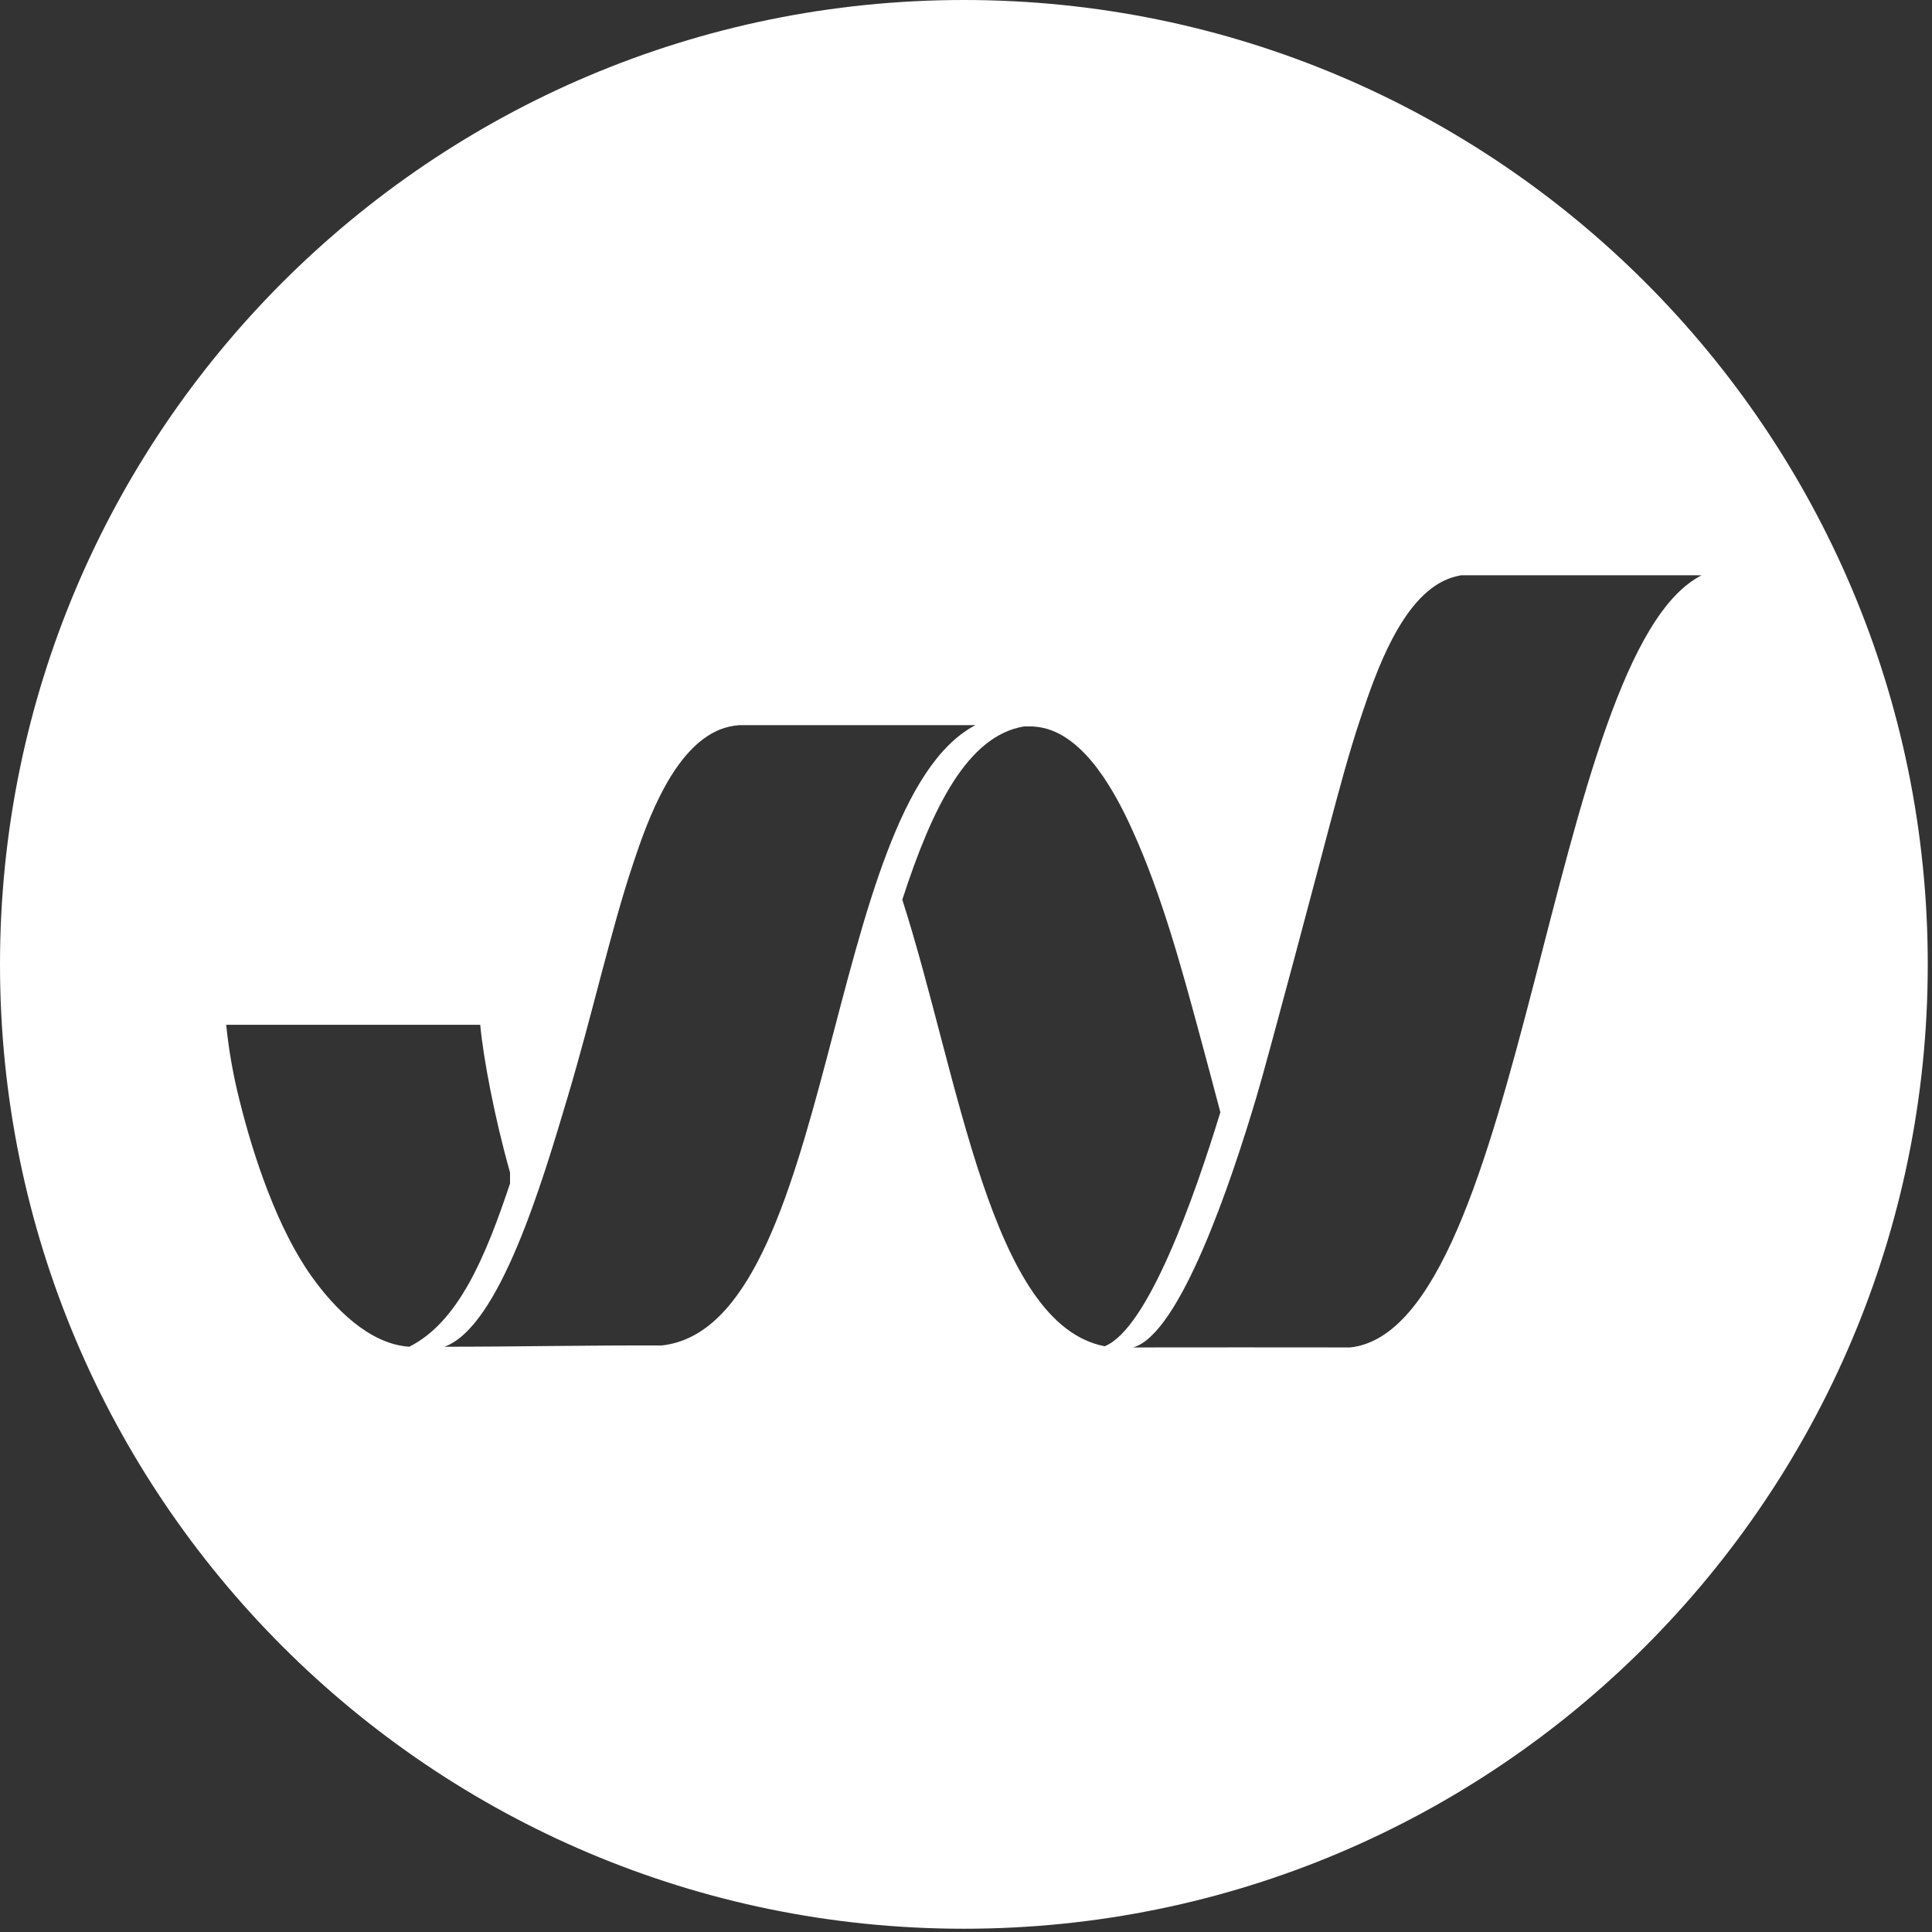 <svg width="166px" height="166px" viewBox="0 0 166 166" version="1.1" xmlns="http://www.w3.org/2000/svg" xmlns:xlink="http://www.w3.org/1999/xlink">
    <rect x="0" y="0" width="166" height="166" fill="#333333" stroke="none"/>
    <!-- Generator: Sketch 50.2 (55047) - http://www.bohemiancoding.com/sketch -->
    <desc>Created with Sketch.</desc>
    <defs></defs>
    <g id="Page-1" stroke="none" stroke-width="1" fill="none" fill-rule="evenodd">
        <path d="M0,82.86 C0,37.1 37.083,0 82.818,0 C128.553,0 165.636,37.1 165.636,82.86 C165.636,128.62 128.553,165.72 82.818,165.72 C37.083,165.72 0,128.62 0,82.86 Z M43.822,100.736 C42.5,96.069 41.523,90.904 41.261,88.049 L19.435,88.049 C19.654,90.231 20.041,92.412 20.581,94.544 C21.786,99.413 23.849,105.58 26.781,109.682 C28.677,112.336 31.676,115.478 35.163,115.714 C39.341,113.616 41.675,108.132 43.823,101.688 L43.823,100.736 L43.822,100.736 Z M103.028,88.723 C101.469,82.961 99.776,76.786 97.308,71.352 C95.892,68.218 93.324,63.357 89.625,62.54 C89.229,62.456 88.816,62.406 88.396,62.414 L88,62.414 C83.13,63.206 80.097,69.39 77.528,77.3 C82.422,92.573 85.11,113.777 94.915,115.672 C98.63,114.181 102.623,102.867 104.855,95.564 C104.249,93.289 103.651,90.998 103.028,88.723 Z M125.562,49.424 C125.157,49.5 124.77,49.601 124.391,49.753 C120.407,51.345 118.183,57.874 116.935,61.606 C115.882,64.739 115.032,67.966 114.181,71.159 C113.254,74.68 108.992,90.787 107.947,94.284 C105.765,101.613 101.367,114.687 97.349,115.774 C103.566,115.774 109.783,115.757 116.008,115.774 C130.987,114.156 133.059,56.081 146.201,49.434 L145.594,49.426 L125.562,49.426 L125.562,49.424 Z M63.518,62.305 C62.954,62.355 62.406,62.465 61.875,62.676 C57.89,64.268 55.667,70.384 54.428,74.116 C53.375,77.258 52.524,80.476 51.673,83.678 C50.746,87.191 49.828,90.72 48.784,94.224 C46.602,101.554 42.921,114.013 38.186,115.714 C44.411,115.714 50.628,115.579 56.845,115.605 C71.781,113.996 70.77,69.137 83.811,62.306 L63.518,62.306 L63.518,62.305 Z" id="Combined-Shape" fill="#FFFFFF"></path>
    </g>
</svg>